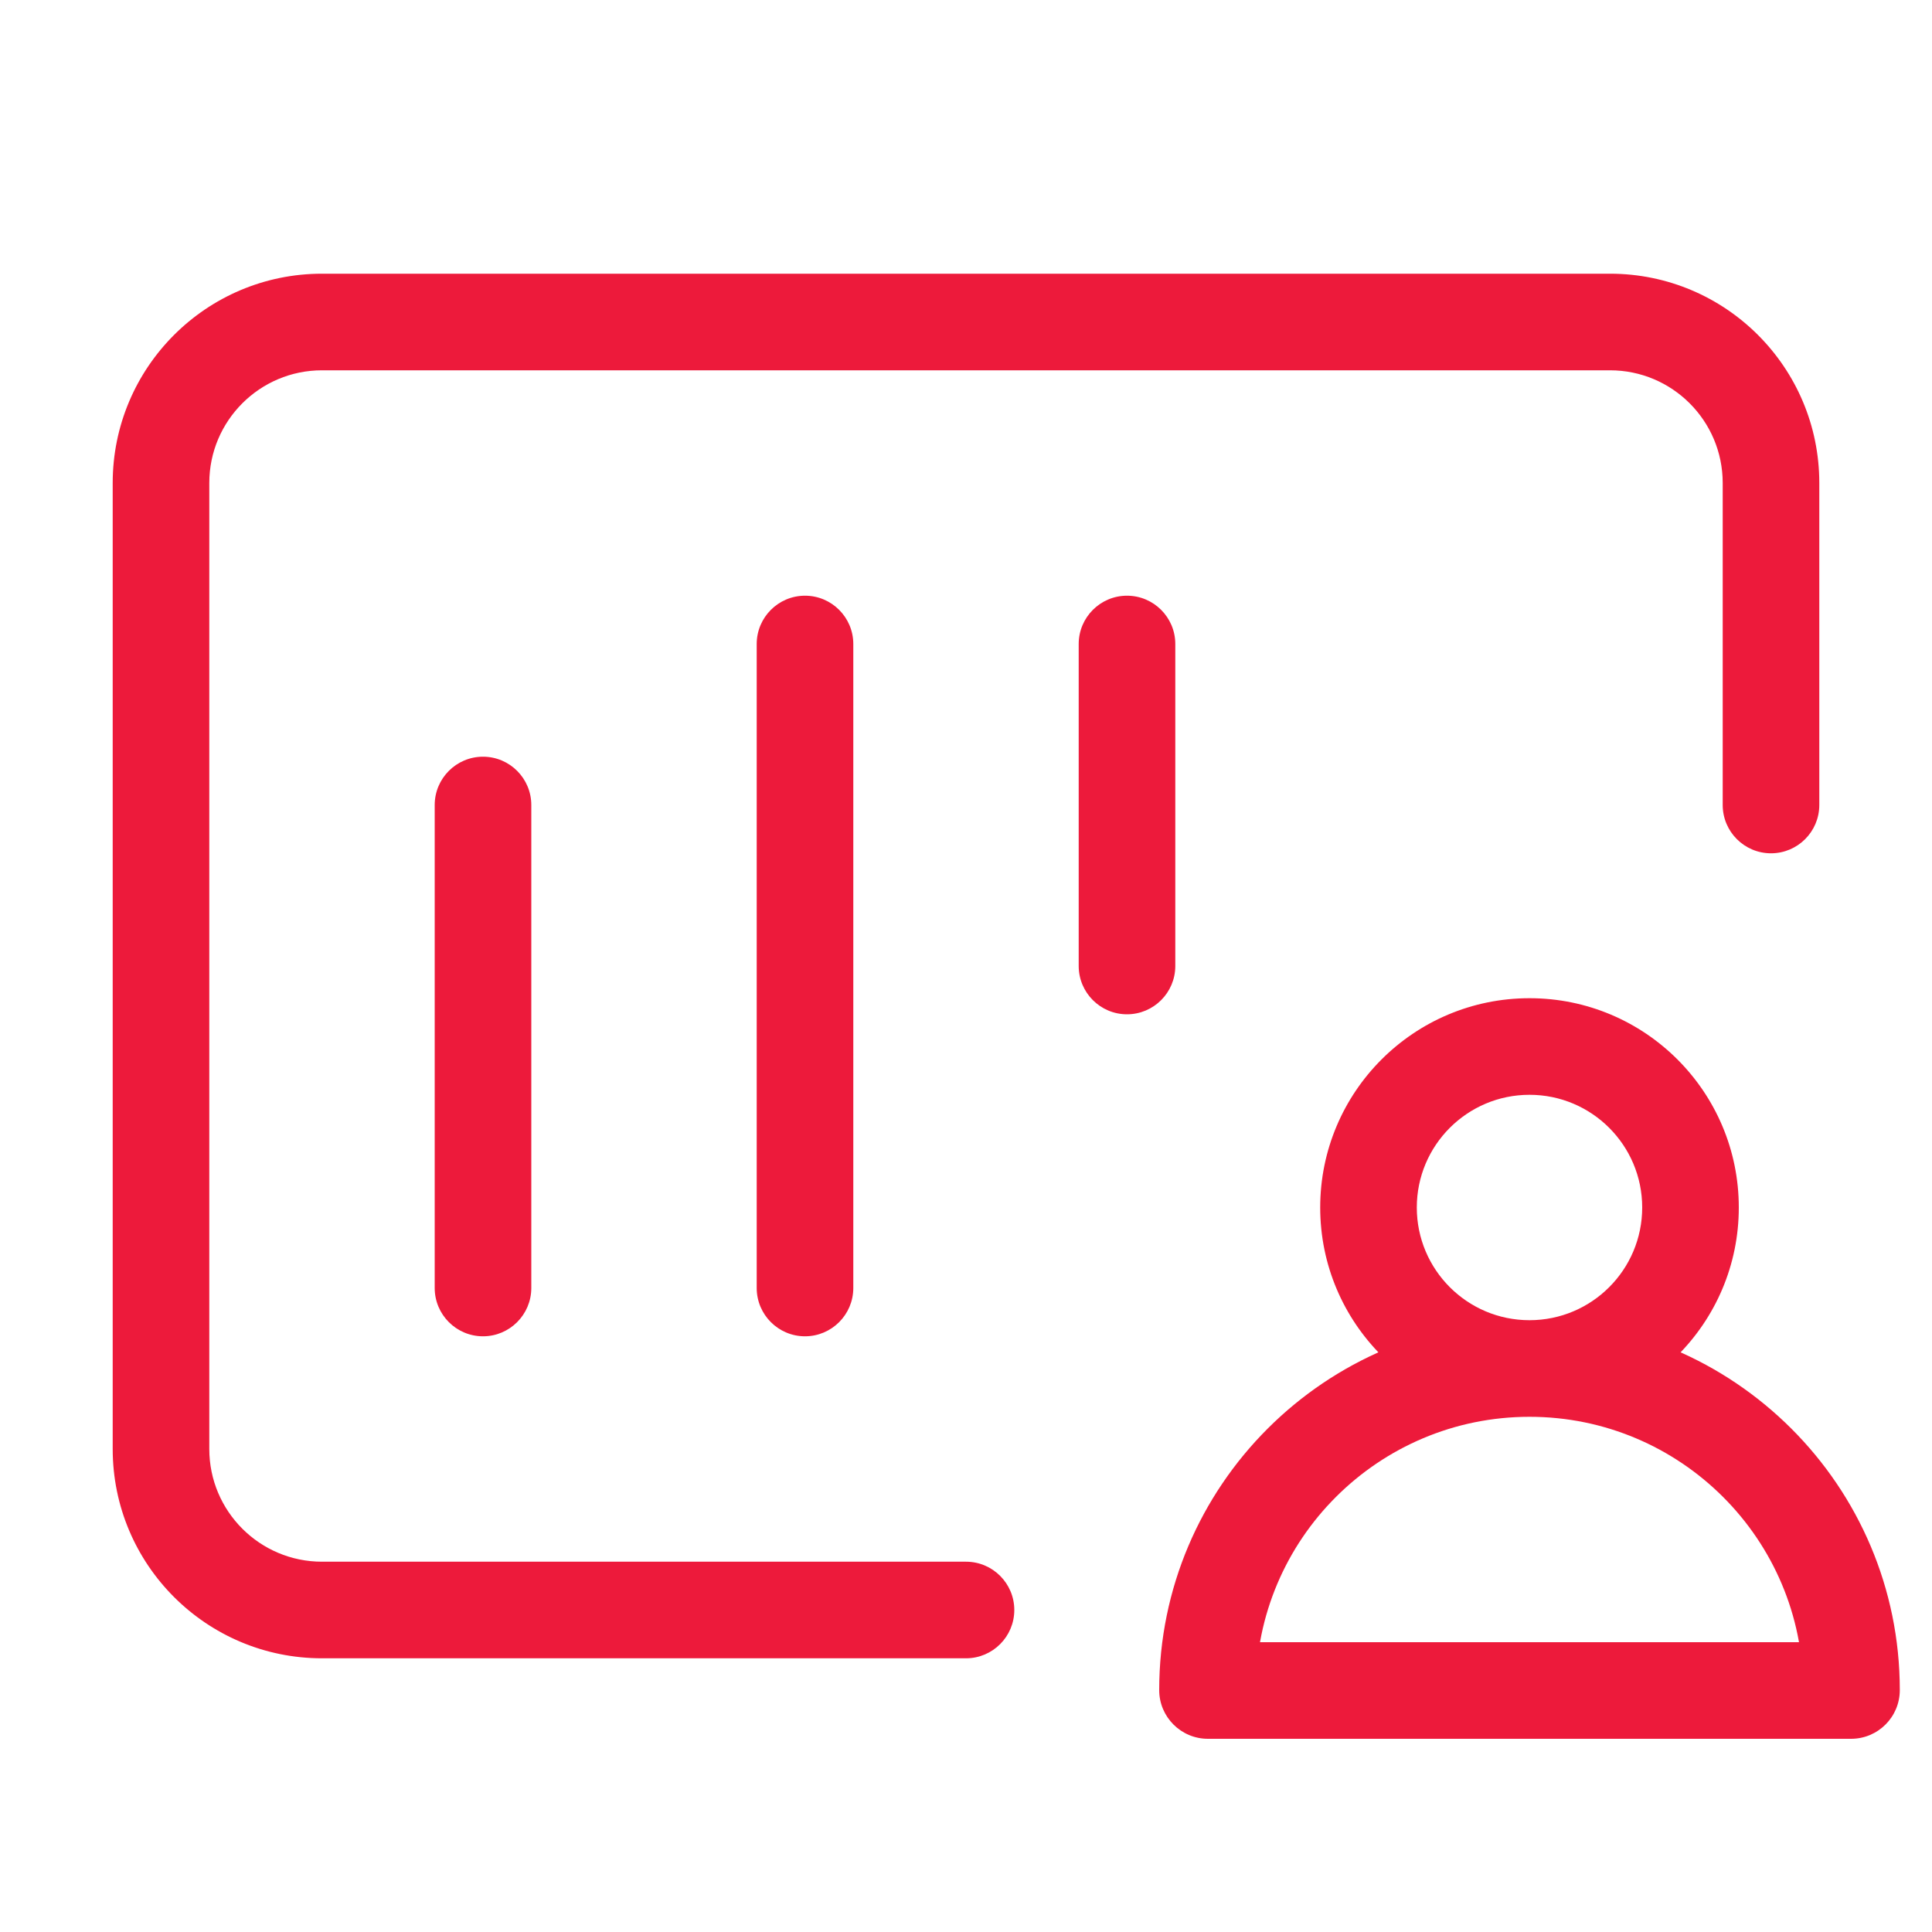 <svg width="24" height="24" viewBox="0 0 24 24" fill="none" xmlns="http://www.w3.org/2000/svg">
<path d="M14.6 12C14.6 12.331 14.331 12.6 14 12.6C13.669 12.6 13.4 12.331 13.4 12H14.6ZM13.4 8C13.4 7.669 13.669 7.4 14 7.4C14.331 7.4 14.6 7.669 14.6 8H13.4ZM10.6 16C10.6 16.331 10.331 16.6 10 16.6C9.669 16.6 9.4 16.331 9.4 16H10.6ZM9.4 8C9.4 7.669 9.669 7.4 10 7.4C10.331 7.4 10.6 7.669 10.6 8H9.4ZM6.6 16C6.6 16.331 6.331 16.6 6 16.6C5.669 16.6 5.4 16.331 5.4 16H6.6ZM5.4 10C5.4 9.669 5.669 9.4 6 9.4C6.331 9.4 6.6 9.669 6.6 10H5.4ZM22.6 10C22.6 10.331 22.331 10.6 22 10.6C21.669 10.6 21.4 10.331 21.4 10H22.6ZM12 19.4C12.331 19.4 12.6 19.669 12.6 20C12.6 20.331 12.331 20.6 12 20.6V19.4ZM17.6 15C17.6 15.773 18.227 16.4 19 16.4V17.6C17.564 17.6 16.4 16.436 16.4 15H17.6ZM19 16.4C19.773 16.4 20.4 15.773 20.4 15H21.6C21.6 16.436 20.436 17.6 19 17.6V16.4ZM20.4 15C20.4 14.227 19.773 13.6 19 13.6V12.4C20.436 12.4 21.6 13.564 21.6 15H20.4ZM19 13.6C18.227 13.6 17.6 14.227 17.6 15H16.4C16.4 13.564 17.564 12.4 19 12.4V13.6ZM15.005 20.4H22.995V21.6H15.005V20.4ZM15.6 20.995C15.6 20.666 15.334 20.4 15.005 20.4V21.6C14.671 21.6 14.4 21.329 14.4 20.995H15.6ZM19 17.6C17.124 17.6 15.6 19.121 15.6 20.995H14.4C14.4 18.456 16.463 16.4 19 16.4V17.6ZM22.4 20.995C22.4 19.121 20.876 17.6 19 17.6V16.4C21.537 16.4 23.6 18.456 23.6 20.995H22.4ZM23.6 20.995C23.6 21.329 23.329 21.6 22.995 21.6V20.4C22.666 20.4 22.4 20.666 22.4 20.995H23.6ZM13.4 12V8H14.6V12H13.4ZM9.4 16L9.4 8H10.6L10.6 16H9.4ZM5.4 16V10H6.6V16H5.4ZM20 4.6H4V3.4H20V4.6ZM2.6 6V18H1.4V6H2.6ZM2.6 18C2.6 18.773 3.227 19.4 4 19.4V20.6C2.564 20.6 1.4 19.436 1.4 18H2.6ZM4 4.6C3.227 4.6 2.6 5.227 2.6 6H1.4C1.4 4.564 2.564 3.4 4 3.4V4.6ZM20 3.4C21.436 3.4 22.6 4.564 22.6 6H21.4C21.4 5.227 20.773 4.6 20 4.6V3.4ZM21.4 10V6H22.6V10H21.4ZM4 19.4H12V20.6H4V19.4Z" fill="#ED1A3B"/>
</svg>
